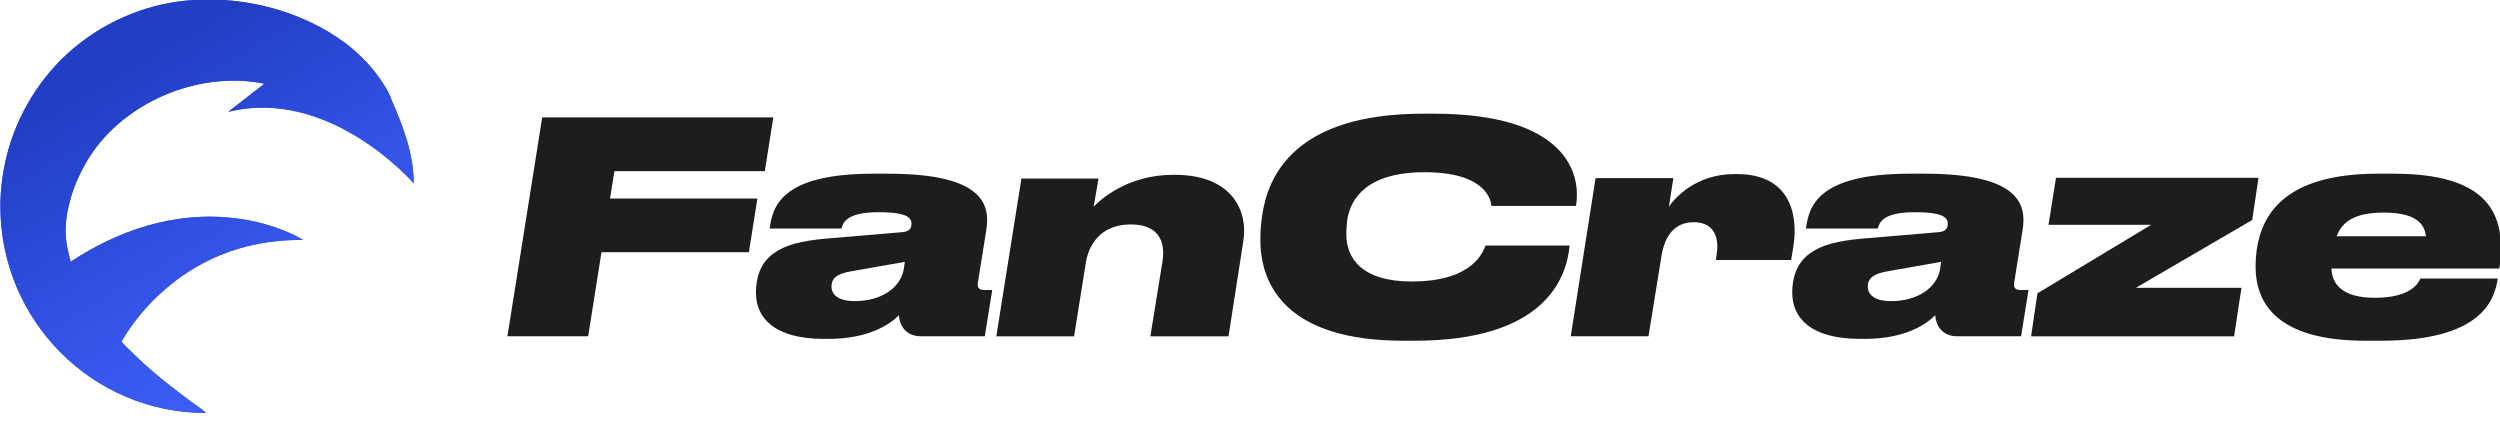 <svg width="165" height="28" viewBox="0 0 165 28" fill="none" xmlns="http://www.w3.org/2000/svg">
<g clip-path="url(#clip0_368_265)">
<path d="M35.786 7.749L33.489 22.195H38.818L39.698 16.647H49.426L49.989 13.102H40.26L40.553 11.293H50.478L51.04 7.749H35.786Z" fill="#1D1D1B"/>
<path d="M59.327 20.802C59.4 21.682 59.938 22.195 60.793 22.195H64.998L65.487 19.14H64.949C64.582 19.14 64.509 18.944 64.533 18.7L65.096 15.18C65.364 13.518 64.924 11.464 58.618 11.464H57.64C51.456 11.464 50.991 13.713 50.796 15.082H55.538C55.636 14.764 55.782 14.007 57.958 14.007H58.007C59.987 14.007 60.158 14.422 60.158 14.789C60.158 15.107 59.962 15.302 59.498 15.327L54.584 15.742C52.849 15.889 51.798 16.182 51.064 16.72C50.136 17.38 49.891 18.407 49.891 19.311C49.891 20.949 51.064 22.367 54.389 22.367H54.584C57.396 22.391 58.813 21.34 59.327 20.802ZM56.418 19.873C55.244 19.873 54.878 19.384 54.878 18.92C54.878 18.382 55.196 18.064 56.247 17.893L59.718 17.282L59.644 17.796C59.424 18.969 58.202 19.873 56.418 19.873Z" fill="#1D1D1B"/>
<path d="M67.418 11.758L65.756 22.196H70.889L71.671 17.307C71.916 15.864 72.893 14.813 74.629 14.813C76.389 14.813 76.927 15.84 76.731 17.209L75.924 22.196H81.082L82.06 15.913C82.378 13.958 81.351 11.538 77.538 11.538H77.416C74.36 11.538 72.551 13.249 72.184 13.64L72.502 11.782H67.418V11.758Z" fill="#1D1D1B"/>
<path d="M98.047 16.207C97.9 16.524 97.314 18.578 93.182 18.578C89.834 18.578 88.856 17.013 88.856 15.449C88.856 15.131 88.88 14.813 88.929 14.447C89.149 13.151 90.176 11.367 94.013 11.367C98.047 11.367 98.389 13.175 98.438 13.591H104.011C104.378 11.538 103.449 7.504 94.625 7.504H93.916C85.409 7.504 83.674 11.66 83.307 14.202C83.209 14.862 83.185 15.278 83.185 15.84C83.185 18.822 84.92 22.489 92.62 22.489H93.353C101.982 22.489 103.4 18.333 103.596 16.207H98.047Z" fill="#1D1D1B"/>
<path d="M110.44 11.758H105.307L103.669 22.195H108.802L109.658 16.891C109.878 15.522 110.562 14.666 111.784 14.666C113.153 14.666 113.471 15.693 113.3 16.793L113.251 17.16H118.213L118.36 16.304C118.727 13.982 118.018 11.489 114.644 11.489H114.449C111.956 11.489 110.538 13.053 110.147 13.64L110.44 11.758Z" fill="#1D1D1B"/>
<path d="M127.722 20.802C127.796 21.682 128.333 22.195 129.189 22.195H133.393L133.882 19.14H133.344C132.978 19.14 132.904 18.944 132.929 18.7L133.491 15.18C133.76 13.518 133.32 11.464 127.013 11.464H126.035C119.851 11.464 119.387 13.713 119.191 15.082H123.933C124.031 14.764 124.178 14.007 126.353 14.007H126.402C128.382 14.007 128.553 14.422 128.553 14.789C128.553 15.107 128.358 15.302 127.893 15.327L122.98 15.742C121.244 15.889 120.193 16.182 119.46 16.72C118.531 17.38 118.287 18.407 118.287 19.311C118.287 20.949 119.46 22.367 122.784 22.367H122.98C125.791 22.391 127.209 21.34 127.722 20.802ZM124.813 19.873C123.64 19.873 123.273 19.384 123.273 18.92C123.273 18.382 123.616 18.064 124.642 17.893L128.113 17.282L128.04 17.796C127.82 18.969 126.598 19.873 124.813 19.873Z" fill="#1D1D1B"/>
<path d="M135.691 11.758L135.202 14.838H141.973L134.469 19.36L134.053 22.196H147.449L147.938 18.993H140.971L148.647 14.52L149.062 11.733H135.691V11.758Z" fill="#1D1D1B"/>
<path d="M157.984 11.464H156.933C150.798 11.464 149.282 14.153 148.94 16.5C148.891 16.891 148.867 17.233 148.867 17.576C148.867 20.069 150.333 22.489 156.127 22.489H157.129C163.778 22.489 164.633 19.824 164.853 18.382H159.744C159.622 18.675 159.133 19.653 156.738 19.653H156.713C154.636 19.653 153.902 18.773 153.878 17.722H164.951C165 17.478 165.073 16.867 165.073 16.476C165.073 13.982 164.047 11.464 157.984 11.464ZM157.324 14.031C159.256 14.031 160.013 14.642 160.111 15.595H154.22C154.562 14.667 155.369 14.031 157.324 14.031Z" fill="#1D1D1B"/>
<path d="M4.327 17.502C4.327 17.502 5.158 20.264 7.944 22.684C7.944 22.684 11.416 15.718 19.996 15.84C20.02 15.815 13.151 11.464 4.327 17.502Z" fill="#3C5CF6"/>
<path d="M4.327 17.502C4.327 17.502 5.158 20.264 7.944 22.684C7.944 22.684 11.416 15.718 19.996 15.84C20.02 15.815 13.151 11.464 4.327 17.502Z" fill="url(#paint0_linear_368_265)"/>
<path d="M25.324 5.573C24.664 4.522 23.784 3.593 22.782 2.836C19.971 0.758 16.28 -0.22 12.809 0C9.9 0.171 7.113 1.296 4.864 3.178C2.664 5.036 1.1 7.578 0.416 10.389C0.171 11.44 0.024 12.516 0.024 13.616C0.024 21.145 6.087 27.256 13.591 27.256C13.616 27.256 13.371 27.06 13.347 27.036C12.858 26.669 12.344 26.327 11.855 25.936C11.073 25.349 10.316 24.738 9.582 24.078C8.727 23.296 7.896 22.489 7.138 21.584C6.38 20.68 5.696 19.702 5.182 18.627C4.816 17.845 4.571 17.062 4.424 16.231C4.253 15.327 4.327 14.373 4.571 13.445C4.791 12.516 5.182 11.611 5.622 10.829C7.871 6.82 13.053 4.62 17.453 5.525L15.058 7.382C21.804 5.72 27.304 12.1 27.304 12.1C27.304 10.193 26.62 8.36 25.862 6.649C25.74 6.258 25.544 5.916 25.324 5.573Z" fill="#3C5CF6"/>
<path d="M25.324 5.573C24.664 4.522 23.784 3.593 22.782 2.836C19.971 0.758 16.28 -0.22 12.809 0C9.9 0.171 7.113 1.296 4.864 3.178C2.664 5.036 1.1 7.578 0.416 10.389C0.171 11.44 0.024 12.516 0.024 13.616C0.024 21.145 6.087 27.256 13.591 27.256C13.616 27.256 13.371 27.06 13.347 27.036C12.858 26.669 12.344 26.327 11.855 25.936C11.073 25.349 10.316 24.738 9.582 24.078C8.727 23.296 7.896 22.489 7.138 21.584C6.38 20.68 5.696 19.702 5.182 18.627C4.816 17.845 4.571 17.062 4.424 16.231C4.253 15.327 4.327 14.373 4.571 13.445C4.791 12.516 5.182 11.611 5.622 10.829C7.871 6.82 13.053 4.62 17.453 5.525L15.058 7.382C21.804 5.72 27.304 12.1 27.304 12.1C27.304 10.193 26.62 8.36 25.862 6.649C25.74 6.258 25.544 5.916 25.324 5.573Z" fill="url(#paint1_linear_368_265)"/>
</g>
<defs>
<linearGradient id="paint0_linear_368_265" x1="16.653" y1="24.569" x2="5.821" y2="5.914" gradientUnits="userSpaceOnUse">
<stop stop-color="#3C5DF6"/>
<stop offset="0.409" stop-color="#3352E5"/>
<stop offset="1" stop-color="#223EC5"/>
</linearGradient>
<linearGradient id="paint1_linear_368_265" x1="19.395" y1="22.977" x2="8.563" y2="4.322" gradientUnits="userSpaceOnUse">
<stop stop-color="#3C5DF6"/>
<stop offset="0.409" stop-color="#3352E5"/>
<stop offset="1" stop-color="#223EC5"/>
</linearGradient>
<clipPath id="clip0_368_265">
<rect width="165" height="27.378" fill="white"/>
</clipPath>
</defs>
</svg>
